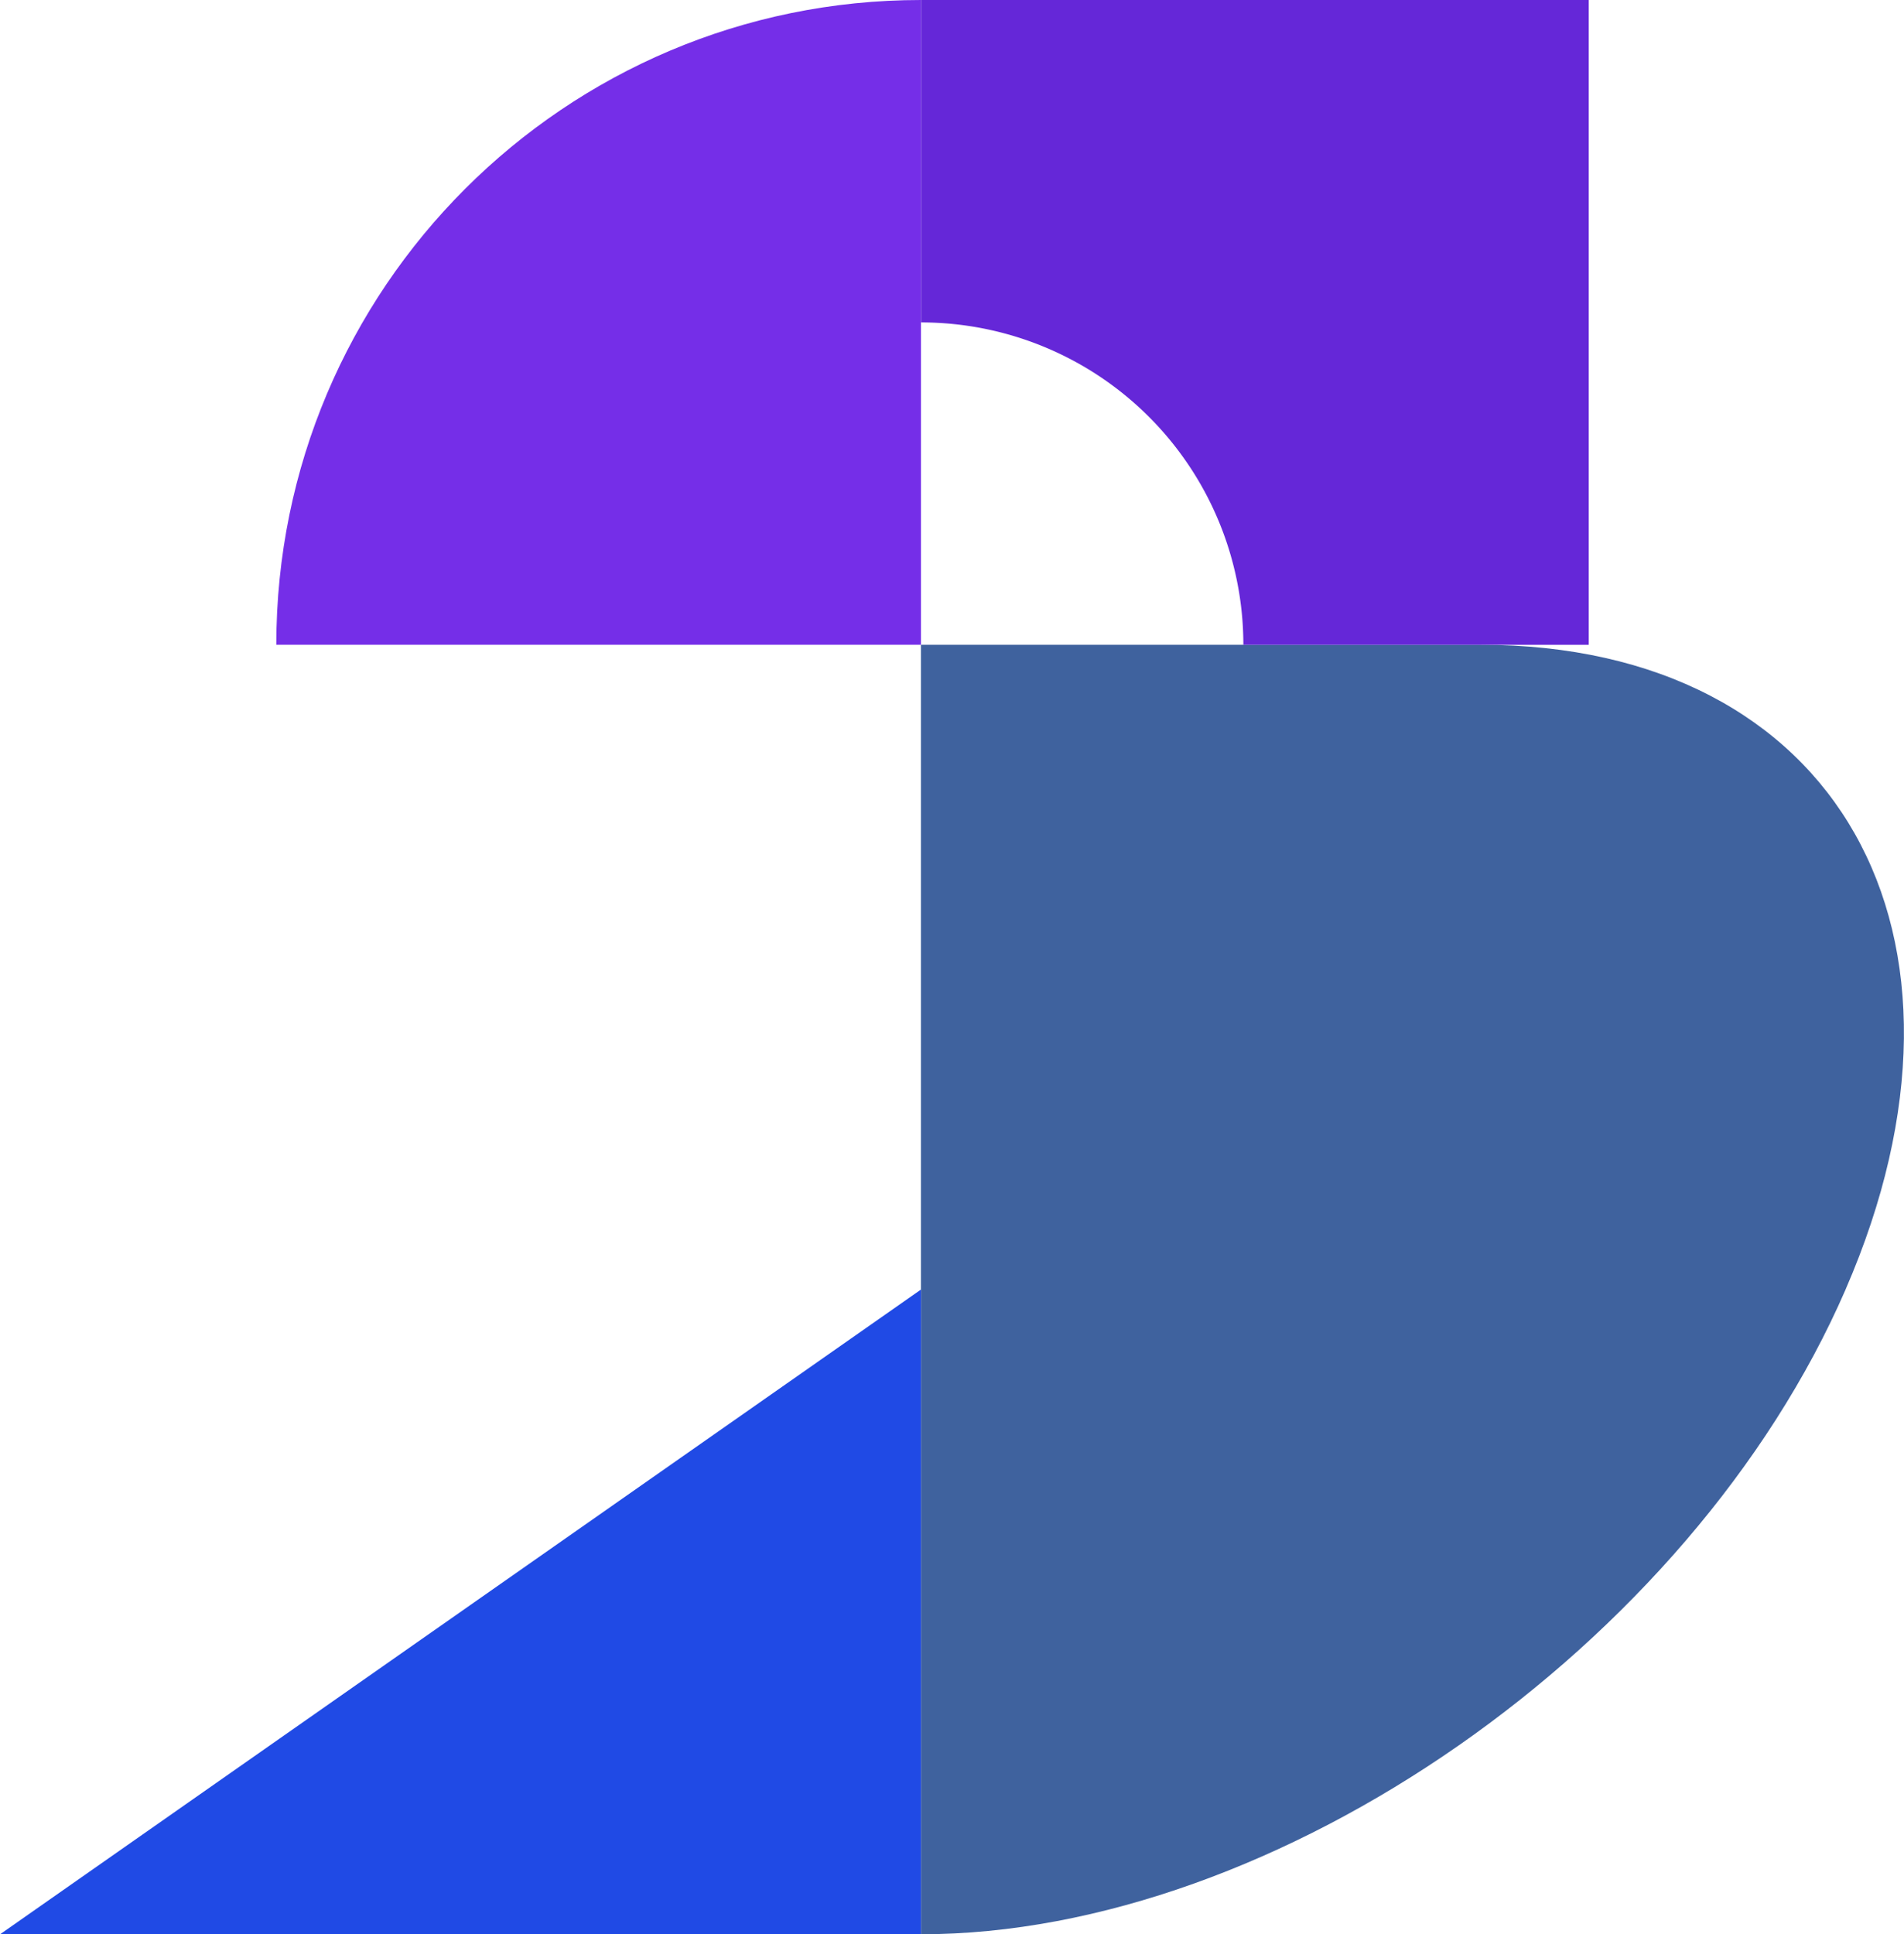 <svg id="a475f338-0bc4-4f3b-851c-bb181ccbd301" data-name="Слой 1" xmlns="http://www.w3.org/2000/svg" viewBox="0 0 824.64 837.65">

    <g id="e55f6daa-caea-42ba-b3c3-014c46967eb2" data-name="symbol">
        <g id="b0800eae-a6b7-4db6-b6a1-331f7c4877b1" data-name="construct">
            <g id="abc459ec-3d5c-4d6e-916b-4f6eabf694fc" data-name="Layer 1">
                <path fill="#3f629e" d="M1347,1099.61c67-154.17-3.69-279.21-158-279.21H946.55v558.4c154.16,0,333.46-125,400.47-279.21Z" transform="translate(-547.68 -541.18)"/>
                <path fill="#752ee8" d="M946.56,541.18c-154.21,0-279.21,125-279.21,279.21H946.56Z" transform="translate(-547.68 -541.18)"/>
                <path fill="#6527d8" d="M1086.19,820.41h149.58V541.19H946.58V680.8A139.61,139.61,0,0,1,1086.19,820.41Z" transform="translate(-547.68 -541.18)"/>
                <path fill="#204ae5" d="M946.56,1099.61,547.68,1378.82H946.56Z" transform="translate(-547.68 -541.18)"/>
            </g>
        </g>
    </g>
</svg>